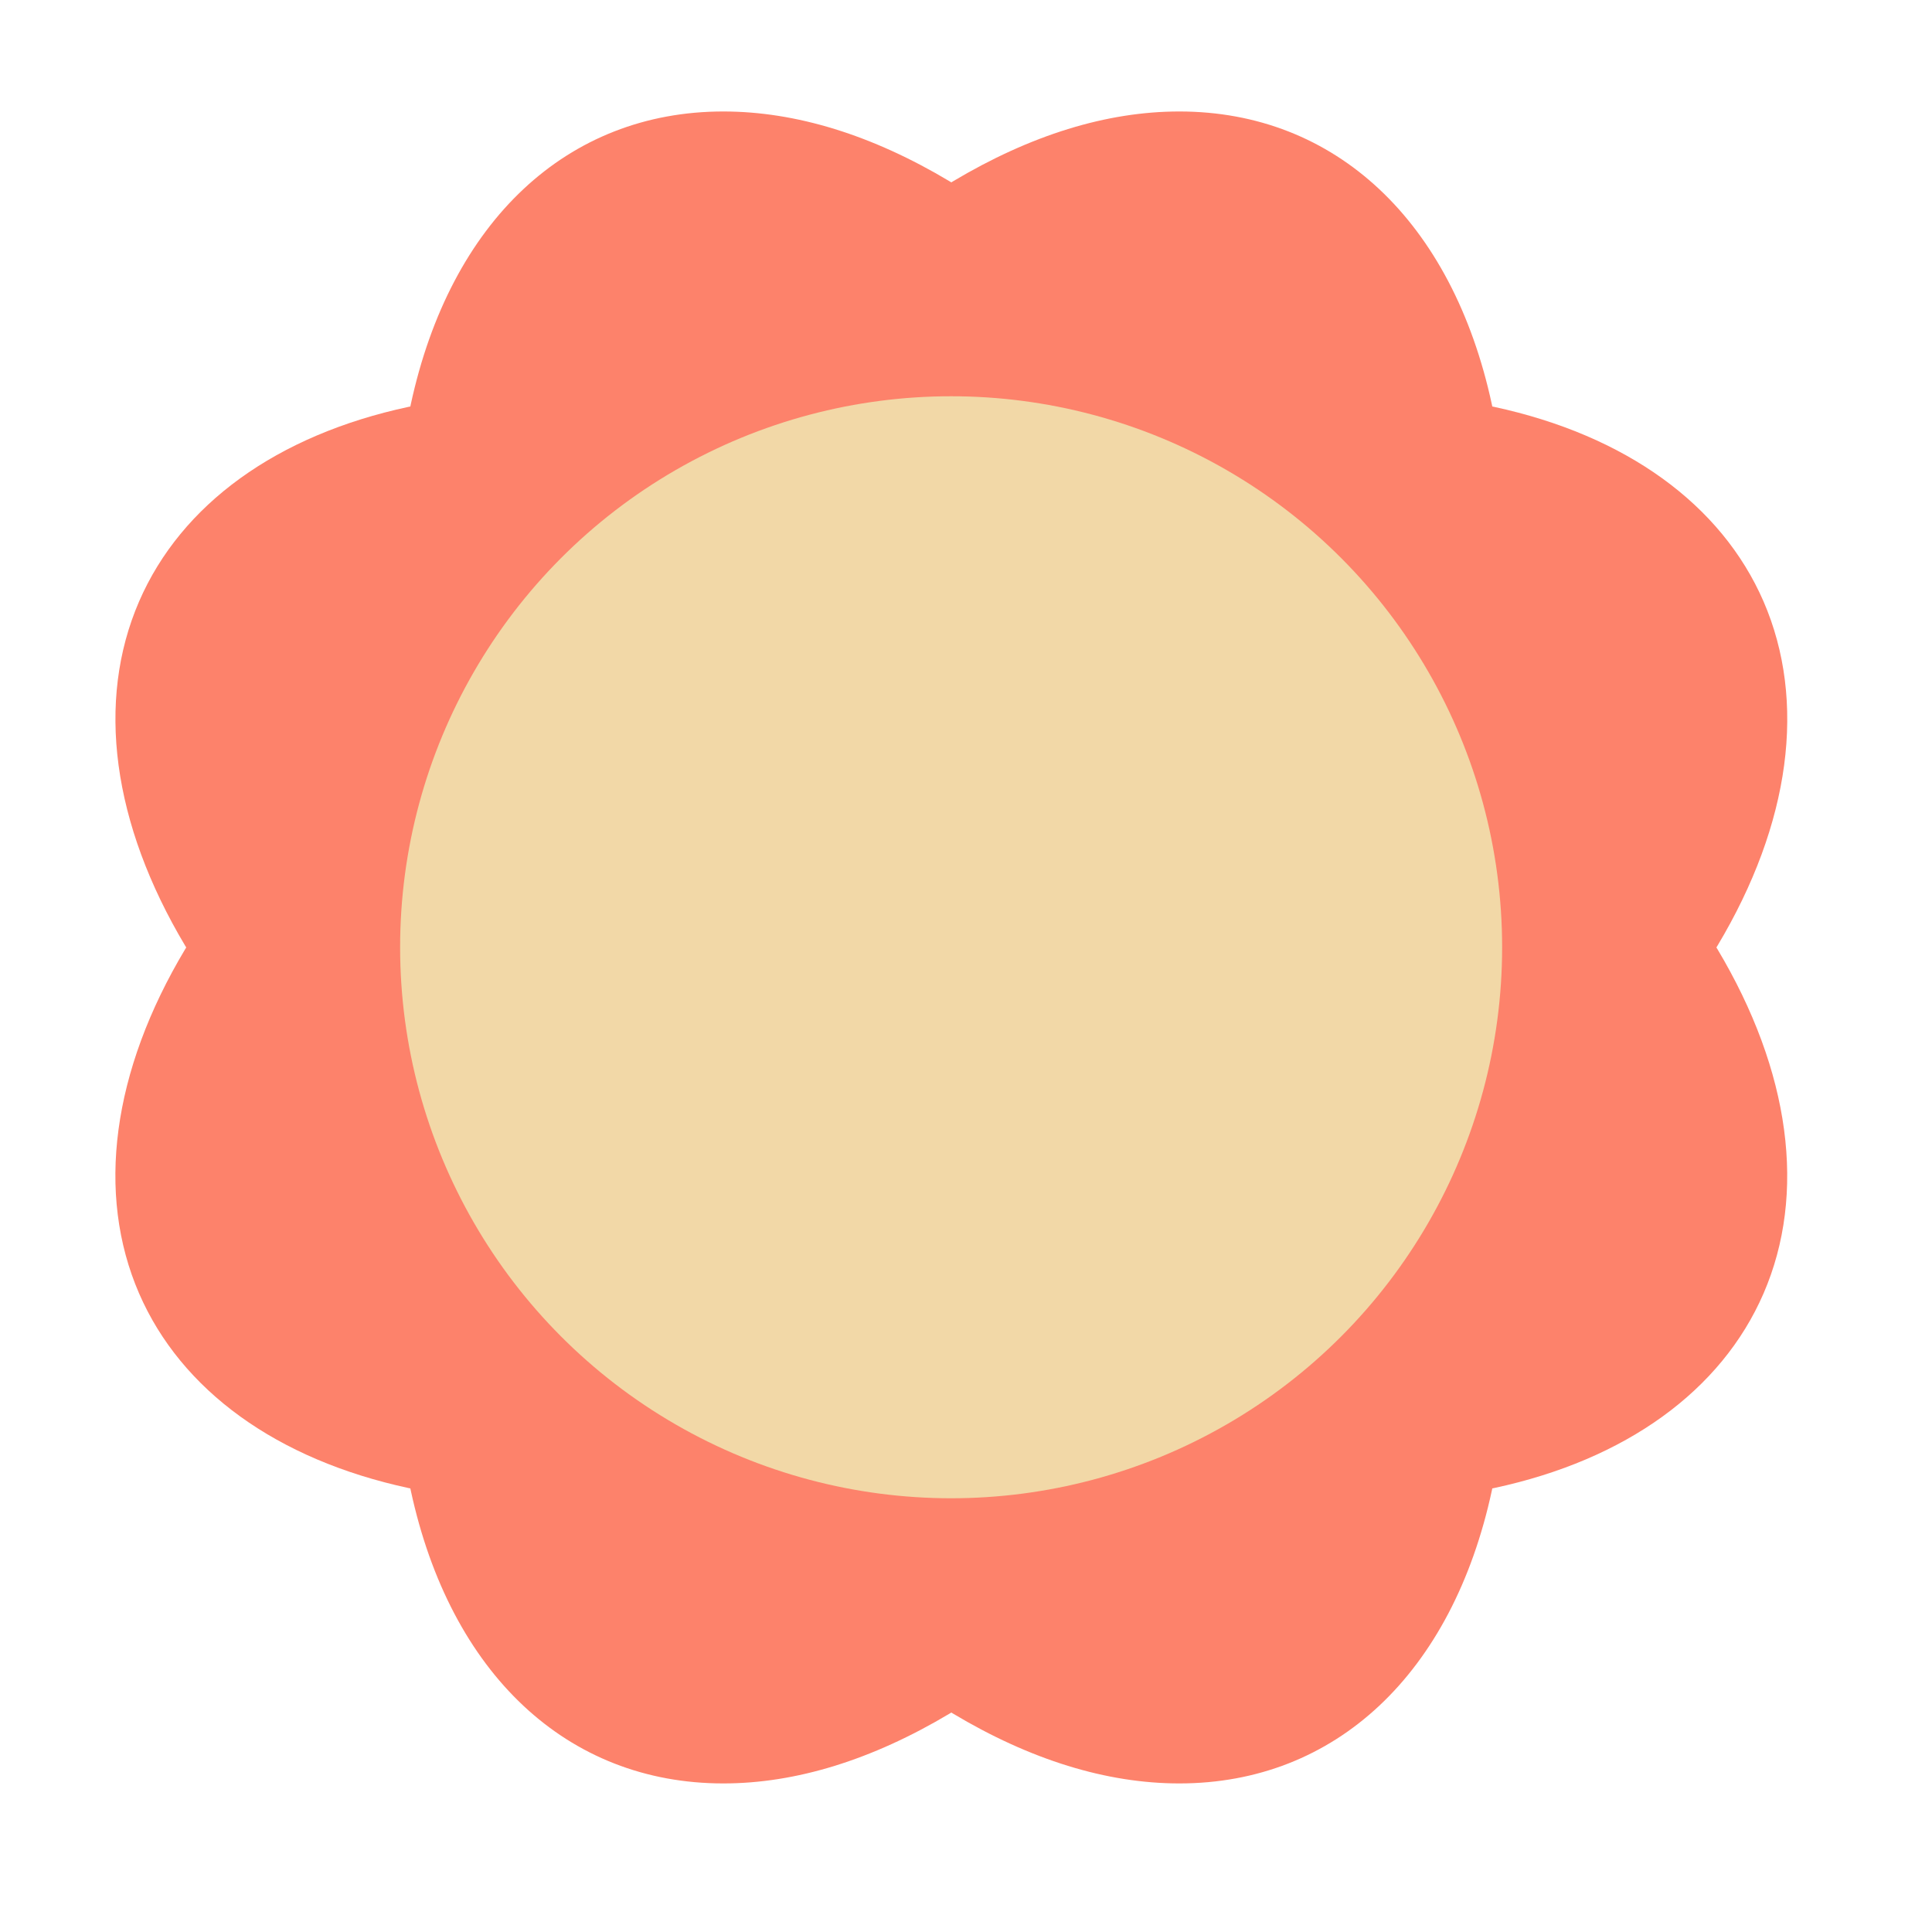 <?xml version="1.0" encoding="utf-8"?>
<!-- Generator: Adobe Illustrator 23.0.1, SVG Export Plug-In . SVG Version: 6.00 Build 0)  -->
<svg version="1.1" id="Layer_1" xmlns="http://www.w3.org/2000/svg" xmlns:xlink="http://www.w3.org/1999/xlink" x="0px" y="0px"
	 width="1000px" height="1000px" viewBox="0 0 1000 1000" style="enable-background:new 0 0 1000 1000;" xml:space="preserve">
<style type="text/css">
	.st0{fill:#FD826B;}
	.st1{fill:#F2D8A7;}
</style>
<g>
	<path class="st0" d="M610.4,923.1c-37.6,0-77.1-12.2-117.2-36.2l-0.8-0.5l-0.8,0.5c-40.2,24-79.6,36.2-117.2,36.2
		c-80.8,0-141.3-56.7-161.8-151.7l-0.2-1l-1-0.2c-68.1-14.7-117.6-50.5-139.4-100.7c-22.4-51.7-14-115,23.9-178.3l0.5-0.8l-0.5-0.8
		c-37.8-63.3-46.3-126.6-23.9-178.3c21.8-50.3,71.3-86.1,139.4-100.7l1-0.2l0.2-1c20.5-95,81-151.7,161.8-151.7
		c37.6,0,77.1,12.2,117.2,36.2l0.8,0.5l0.8-0.5c40.2-24,79.6-36.2,117.2-36.2c80.8,0,141.3,56.7,161.8,151.7l0.2,1l1,0.2
		c68.1,14.7,117.6,50.5,139.4,100.7c22.4,51.7,14,115-23.9,178.3l-0.5,0.8l0.5,0.8c37.8,63.3,46.3,126.6,23.9,178.3
		c-21.8,50.3-71.3,86.1-139.4,100.7l-1,0.2l-0.2,1C751.7,866.4,691.2,923.1,610.4,923.1z"/>
	<circle class="st1" cx="492.3" cy="490.3" r="285.2"/>
</g>
</svg>
